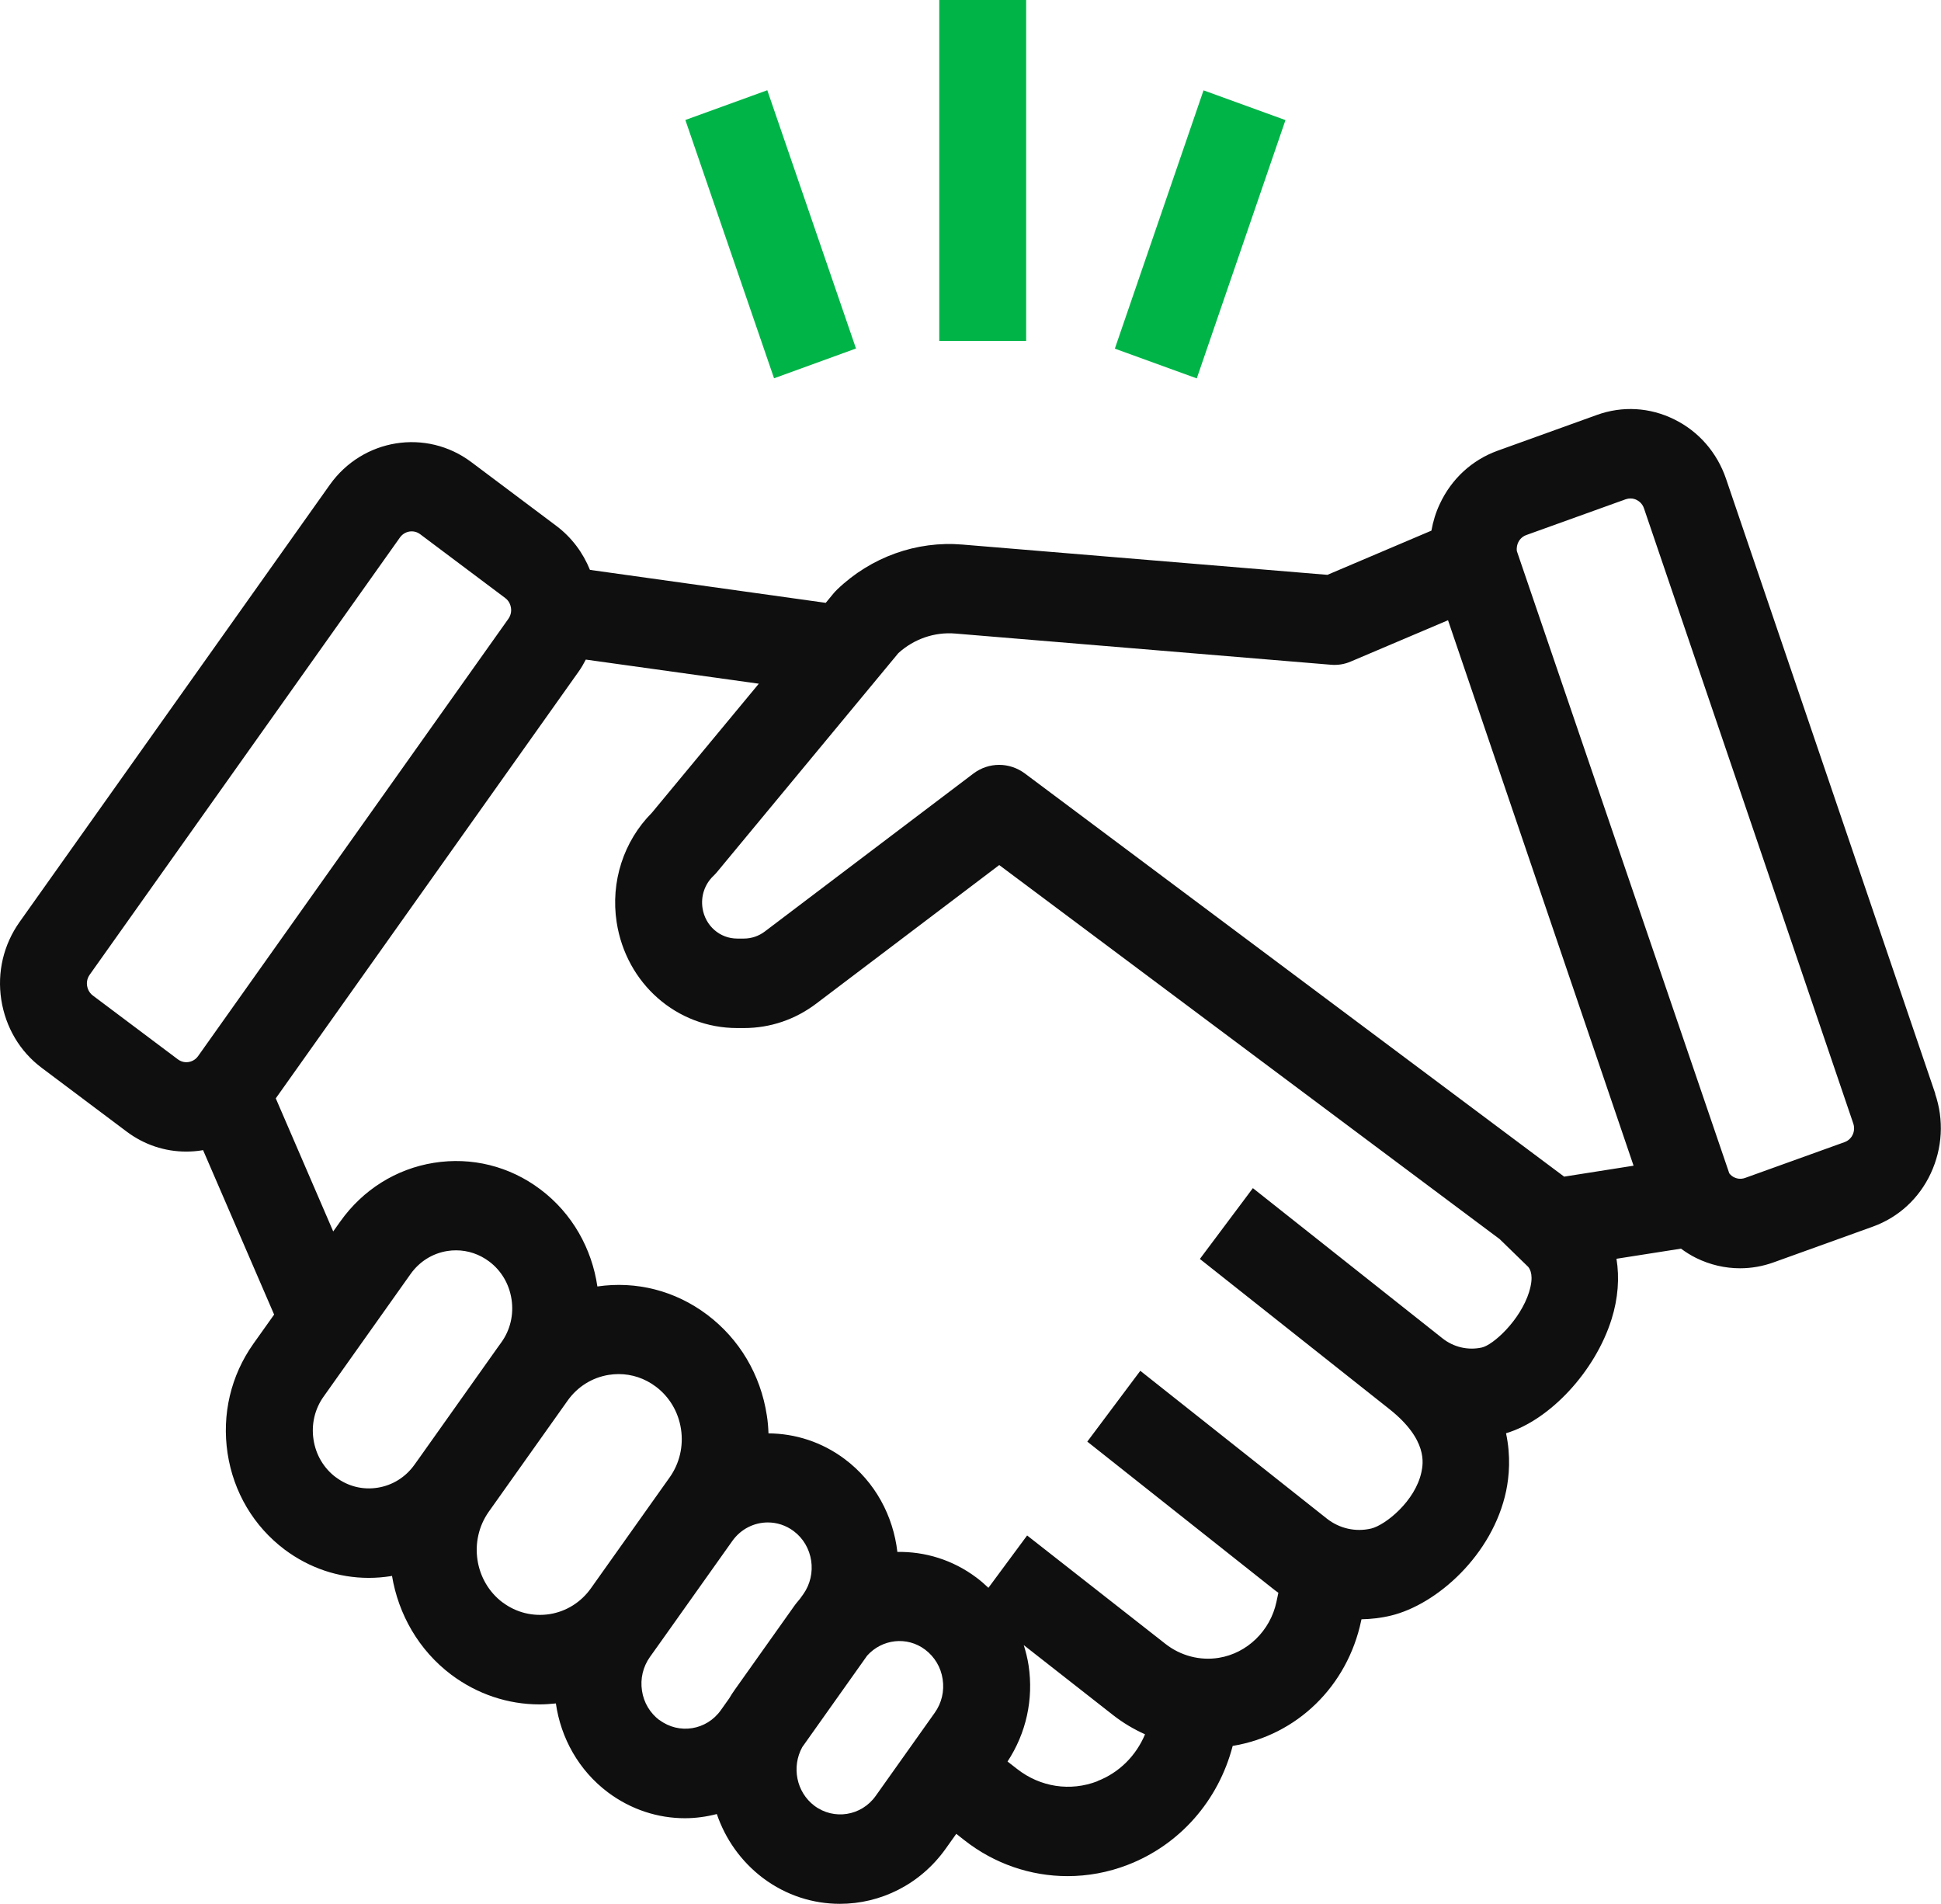 <svg width="52" height="51" viewBox="0 0 52 51" fill="none" xmlns="http://www.w3.org/2000/svg">
<g id="&#208;&#154;&#209;&#131;&#208;&#187;&#209;&#140;&#209;&#130;&#209;&#131;&#209;&#128;&#208;&#176; &#208;&#191;&#208;&#176;&#209;&#128;&#209;&#130;&#208;&#189;&#209;&#145;&#209;&#128;&#209;&#129;&#209;&#130;&#208;&#178;&#208;&#176;" clip-path="url(#clip0_4357_20099)">
<path id="Vector" d="M51.848 29.299L46.242 12.828C46.002 12.123 45.51 11.557 44.856 11.235C44.201 10.91 43.464 10.868 42.781 11.115L40.122 12.073C39.437 12.32 38.886 12.826 38.573 13.499C38.464 13.727 38.392 13.97 38.348 14.214L35.562 15.398L25.784 14.587C24.555 14.483 23.335 14.922 22.432 15.787C22.398 15.819 22.37 15.851 22.339 15.885L22.122 16.148L15.805 15.265C15.621 14.81 15.319 14.398 14.905 14.087L12.628 12.379C11.42 11.472 9.716 11.745 8.834 12.988L0.523 24.699C0.096 25.303 -0.08 26.04 0.034 26.777C0.148 27.514 0.53 28.163 1.115 28.602L3.391 30.31C3.862 30.664 4.416 30.847 4.987 30.847C5.127 30.847 5.269 30.837 5.412 30.813C5.422 30.813 5.43 30.807 5.44 30.807L7.344 35.213L6.788 35.995C6.185 36.846 5.939 37.887 6.097 38.93C6.255 39.97 6.798 40.885 7.626 41.508C8.291 42.005 9.072 42.266 9.879 42.266C10.078 42.266 10.277 42.25 10.479 42.218C10.487 42.218 10.494 42.215 10.502 42.212C10.673 43.237 11.213 44.2 12.09 44.86C12.786 45.381 13.609 45.655 14.452 45.655C14.597 45.655 14.744 45.644 14.892 45.629C15.024 46.552 15.502 47.422 16.288 48.012C16.912 48.478 17.634 48.704 18.35 48.704C18.637 48.704 18.924 48.664 19.204 48.592C19.431 49.257 19.848 49.858 20.44 50.306C21.064 50.774 21.785 50.997 22.502 50.997C23.583 50.997 24.651 50.484 25.337 49.518L25.619 49.122L25.831 49.289C26.643 49.928 27.616 50.255 28.599 50.255C29.139 50.255 29.685 50.157 30.21 49.954C31.604 49.417 32.642 48.236 33.024 46.767C34.745 46.483 36.095 45.168 36.465 43.418L36.475 43.375C36.736 43.37 37 43.34 37.261 43.277C38.498 42.979 39.99 41.648 40.35 39.938C40.43 39.552 40.479 39.009 40.347 38.392C41.519 38.041 42.735 36.74 43.175 35.335C43.35 34.777 43.389 34.226 43.306 33.718L45.034 33.447C45.161 33.54 45.295 33.625 45.44 33.697C45.813 33.88 46.214 33.973 46.617 33.973C46.92 33.973 47.223 33.92 47.517 33.814L50.177 32.856C50.862 32.608 51.413 32.103 51.726 31.43C52.039 30.757 52.083 29.999 51.842 29.296L51.848 29.299ZM25.598 16.971L35.655 17.806C35.839 17.822 36.022 17.793 36.193 17.718L38.793 16.614L43.764 31.225L41.904 31.518L27.453 20.716C27.248 20.565 27.008 20.488 26.767 20.488C26.527 20.488 26.283 20.565 26.076 20.722L20.489 24.952C20.329 25.074 20.13 25.141 19.931 25.141H19.75C19.284 25.141 18.893 24.797 18.821 24.327C18.772 24.007 18.878 23.688 19.108 23.467C19.142 23.435 19.17 23.403 19.201 23.369L24.067 17.495C24.486 17.114 25.039 16.923 25.598 16.971ZM2.489 26.668C2.375 26.583 2.344 26.468 2.333 26.407C2.323 26.346 2.32 26.226 2.403 26.109L10.714 14.398C10.841 14.22 11.084 14.18 11.257 14.31L13.534 16.018C13.648 16.103 13.679 16.218 13.689 16.279C13.699 16.34 13.702 16.46 13.619 16.577L5.308 28.288C5.225 28.405 5.114 28.437 5.055 28.448C4.995 28.458 4.879 28.461 4.765 28.376L2.489 26.668ZM8.999 39.573C8.673 39.329 8.461 38.969 8.399 38.56C8.337 38.15 8.433 37.74 8.671 37.408L10.999 34.127C11.237 33.792 11.586 33.574 11.984 33.51C12.062 33.497 12.142 33.492 12.22 33.492C12.535 33.492 12.843 33.595 13.104 33.79C13.43 34.034 13.642 34.394 13.704 34.803C13.767 35.213 13.671 35.623 13.433 35.955L13.322 36.109L11.216 39.078L11.105 39.233C10.867 39.568 10.518 39.786 10.119 39.85C9.721 39.914 9.323 39.816 8.999 39.571V39.573ZM13.466 42.925C12.714 42.359 12.546 41.271 13.094 40.494L15.205 37.52C15.471 37.144 15.864 36.9 16.309 36.828C16.397 36.815 16.485 36.807 16.573 36.807C16.93 36.807 17.274 36.921 17.569 37.142C17.934 37.416 18.174 37.82 18.244 38.28C18.314 38.741 18.205 39.201 17.939 39.576L17.735 39.863L15.833 42.542C15.567 42.917 15.174 43.165 14.726 43.237C14.279 43.306 13.831 43.197 13.466 42.923V42.925ZM17.667 46.078C17.414 45.886 17.246 45.607 17.199 45.288C17.15 44.969 17.225 44.649 17.411 44.386L17.716 43.958L19.618 41.279C19.848 40.954 20.207 40.781 20.57 40.781C20.81 40.781 21.053 40.856 21.263 41.013C21.788 41.406 21.902 42.165 21.519 42.705L21.431 42.827C21.374 42.896 21.314 42.965 21.263 43.04L19.682 45.267C19.628 45.341 19.581 45.418 19.535 45.495L19.312 45.809C18.93 46.349 18.192 46.467 17.667 46.073V46.078ZM21.819 48.371C21.332 48.004 21.203 47.326 21.493 46.799L23.231 44.349C23.63 43.904 24.299 43.822 24.786 44.189C25.039 44.381 25.207 44.66 25.254 44.979C25.303 45.299 25.228 45.618 25.042 45.879L23.461 48.105C23.079 48.645 22.341 48.762 21.816 48.369L21.819 48.371ZM29.403 47.712C28.674 47.994 27.869 47.871 27.248 47.384L26.992 47.185C27.491 46.427 27.693 45.519 27.556 44.609C27.528 44.423 27.481 44.242 27.427 44.067L29.814 45.937C30.081 46.147 30.373 46.32 30.676 46.456C30.435 47.031 29.982 47.485 29.4 47.709L29.403 47.712ZM40.968 34.601C40.727 35.373 39.998 36.032 39.695 36.096C39.325 36.176 38.94 36.086 38.64 35.846L33.565 31.826L32.145 33.723L37.22 37.743C38.262 38.568 38.125 39.214 38.081 39.43C37.918 40.207 37.119 40.85 36.736 40.944C36.32 41.042 35.888 40.946 35.549 40.68L30.549 36.719L29.129 38.616L34.129 42.577C34.168 42.609 34.209 42.636 34.248 42.665L34.196 42.91C34.033 43.681 33.412 44.285 32.654 44.407C32.153 44.49 31.63 44.354 31.224 44.035L27.517 41.13L26.48 42.532C26.379 42.436 26.273 42.343 26.159 42.258C25.52 41.779 24.775 41.558 24.041 41.571C23.93 40.611 23.451 39.698 22.631 39.084C22.013 38.621 21.299 38.4 20.588 38.395C20.582 38.235 20.57 38.076 20.544 37.916C20.378 36.825 19.809 35.865 18.94 35.213C18.086 34.572 17.046 34.308 16.004 34.46C15.857 33.454 15.337 32.505 14.475 31.858C13.648 31.236 12.633 30.986 11.622 31.148C10.611 31.31 9.721 31.869 9.116 32.72L8.927 32.986L7.388 29.421L15.5 17.992C15.575 17.888 15.637 17.779 15.694 17.668L20.329 18.314L17.465 21.77C16.705 22.534 16.353 23.624 16.521 24.707C16.777 26.349 18.133 27.538 19.75 27.538H19.931C20.632 27.538 21.302 27.312 21.868 26.883L26.77 23.172L40.176 33.191L40.942 33.936C40.999 34.008 41.097 34.183 40.965 34.606L40.968 34.601ZM49.636 30.392C49.61 30.448 49.545 30.549 49.413 30.595L46.754 31.552C46.623 31.6 46.511 31.563 46.457 31.536C46.423 31.52 46.372 31.486 46.328 31.43L40.637 14.762C40.624 14.661 40.65 14.579 40.671 14.534C40.696 14.478 40.761 14.377 40.893 14.331L43.552 13.374C43.599 13.358 43.64 13.352 43.679 13.352C43.754 13.352 43.813 13.374 43.847 13.392C43.901 13.419 44 13.485 44.044 13.621L49.649 30.092C49.696 30.227 49.659 30.342 49.633 30.398L49.636 30.392Z" fill="#0F0F0F"/>
<path id="Vector_2" d="M27.491 0H25.163V9.133H27.491V0Z" fill="#00B448"/>
<path id="Vector_3" d="M32.243 2.42L29.867 9.339L32.062 10.136L34.438 3.217L32.243 2.42Z" fill="#00B448"/>
<path id="Vector_4" d="M20.556 2.417L18.361 3.214L20.737 10.133L22.932 9.335L20.556 2.417Z" fill="#00B448"/>
</g>
<defs>
<clipPath id="clip0_4357_20099">
<rect width="52" height="51" fill="white"/>
</clipPath>
</defs>
</svg>
